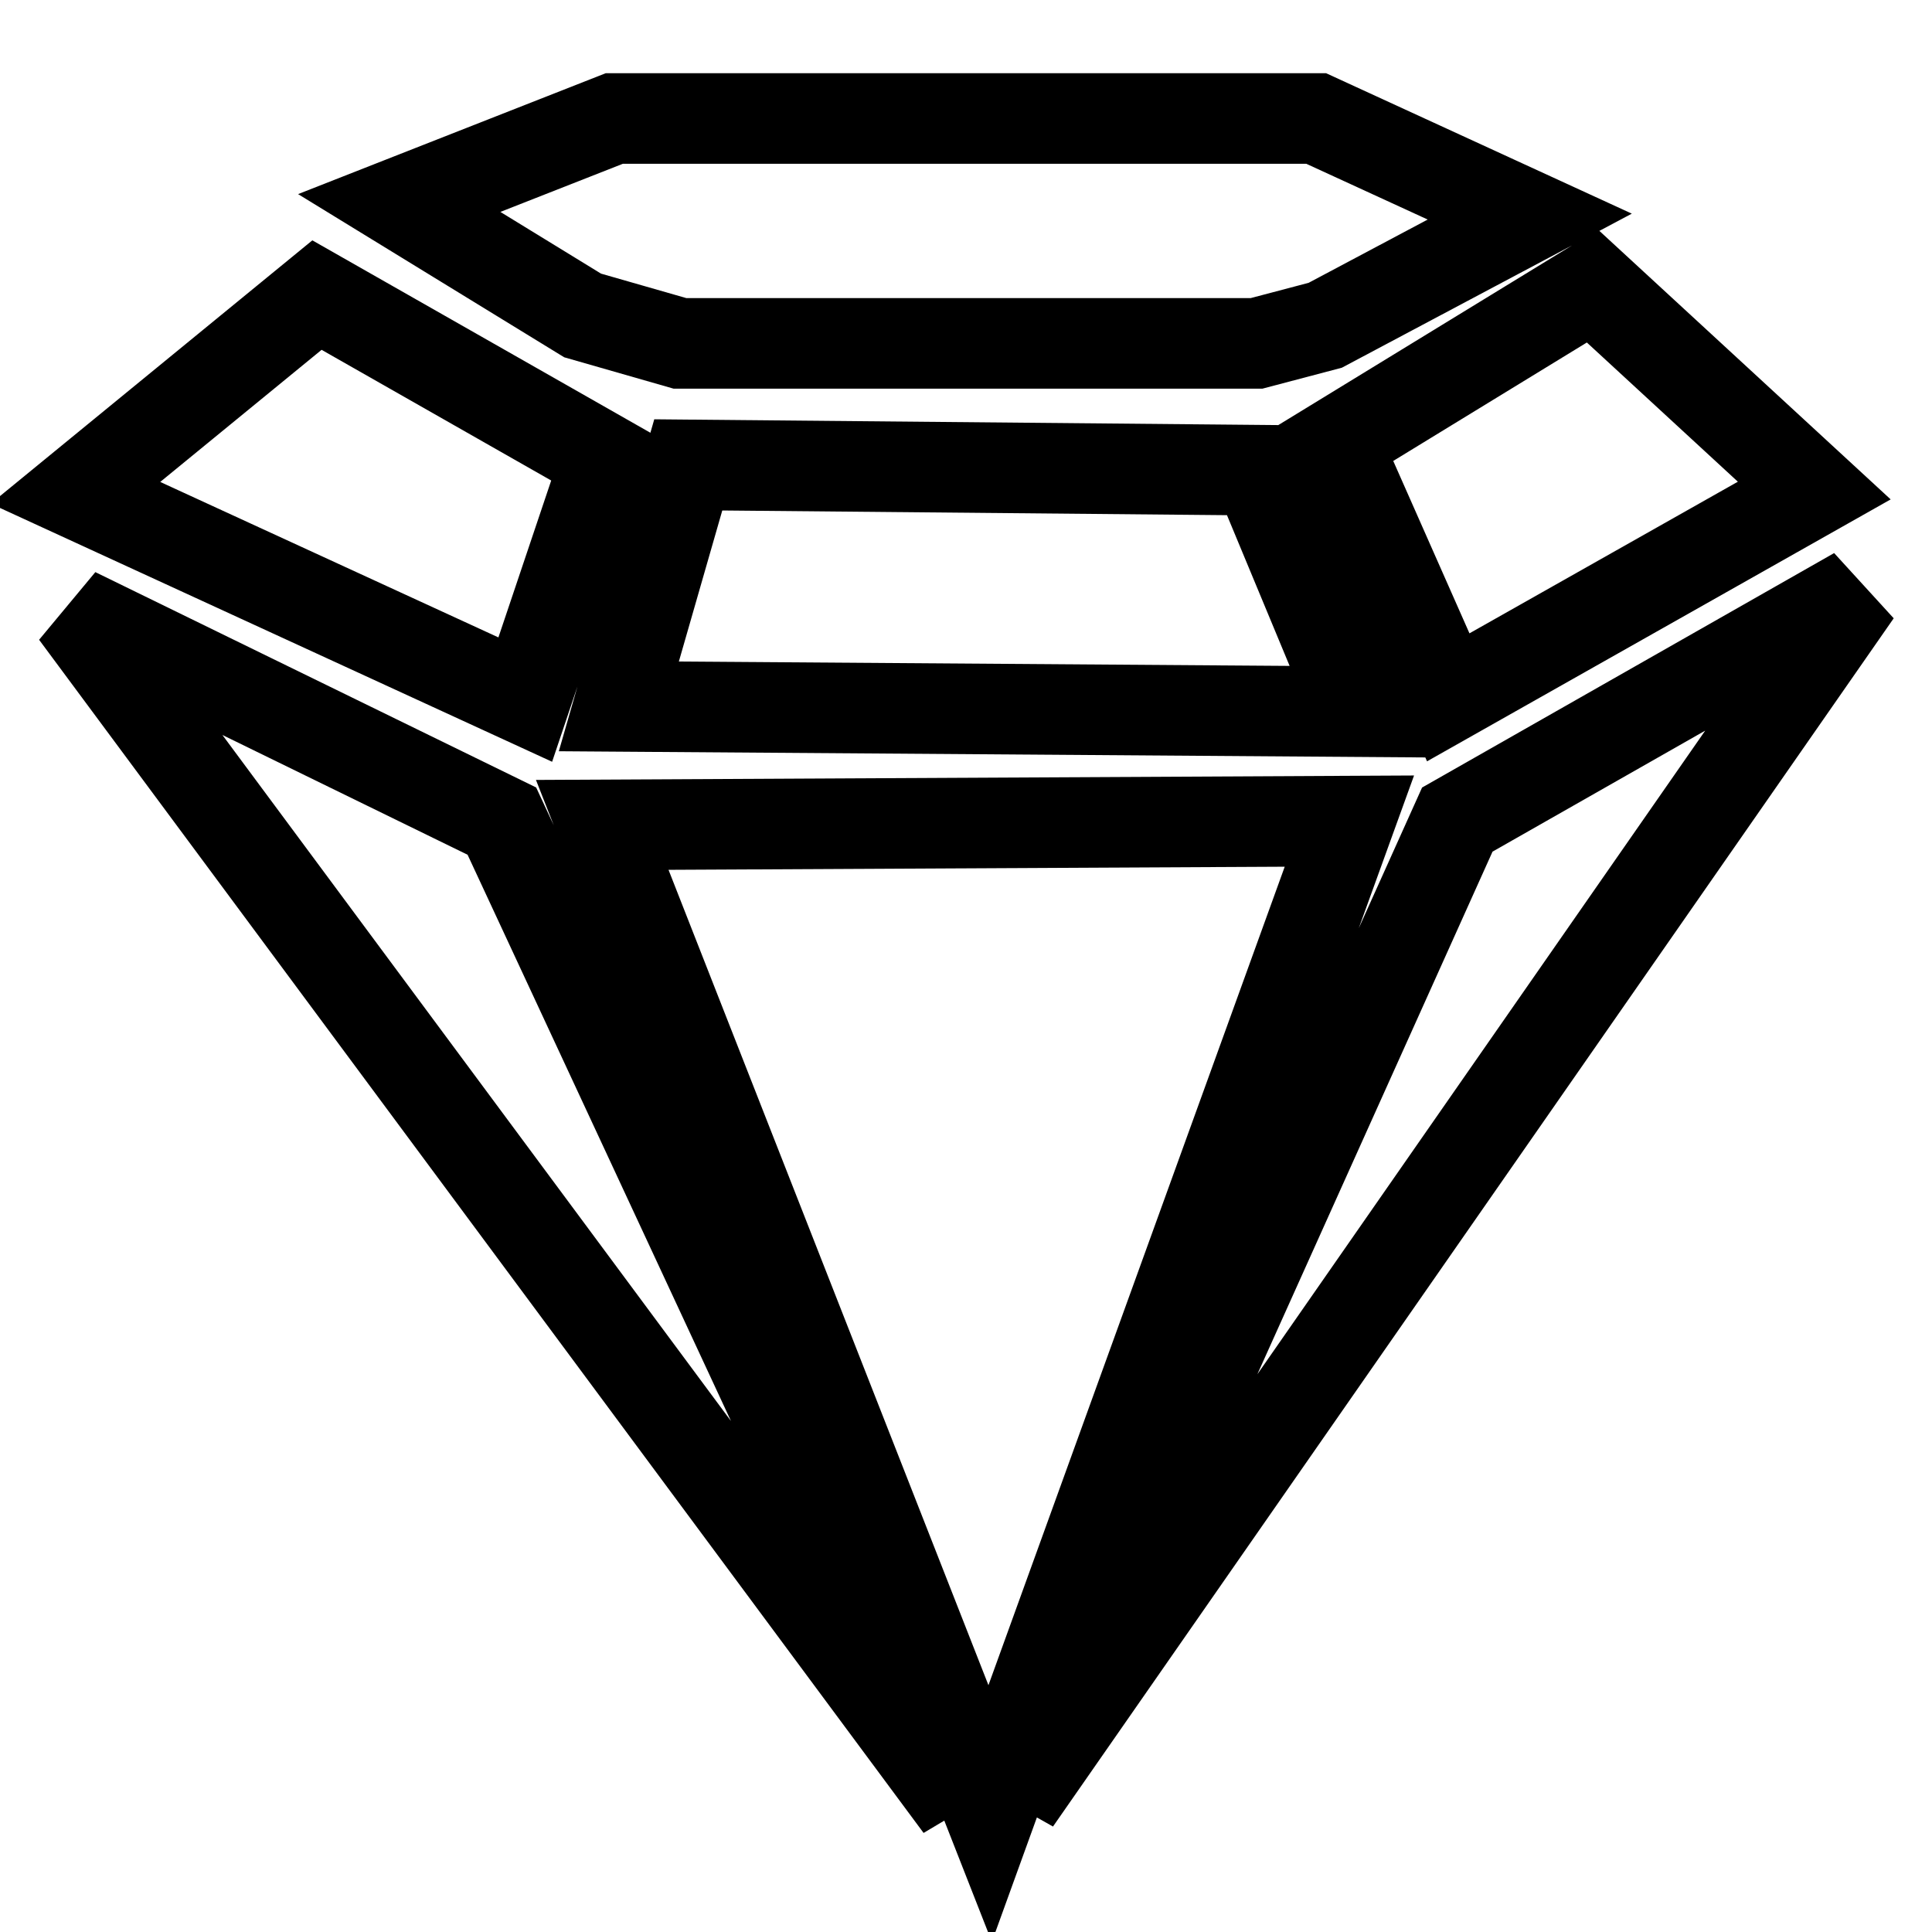 <?xml version="1.0" encoding="utf-8"?>
<!-- Svg Vector Icons : http://www.onlinewebfonts.com/icon -->
<!DOCTYPE svg PUBLIC "-//W3C//DTD SVG 1.1//EN" "http://www.w3.org/Graphics/SVG/1.1/DTD/svg11.dtd">
<svg version="1.1" xmlns="http://www.w3.org/2000/svg" xmlns:xlink="http://www.w3.org/1999/xlink" x="0px" y="0px" viewBox="0 0 256 256" enable-background="new 0 0 256 256" xml:space="preserve">
<g> <path stroke-width="12" fill-opacity="0" stroke="#000000"  d="M79.8,109.3l99-0.5l-47.6,131.5L79.8,109.3L79.8,109.3z M91.2,61.6l75.4,0.7l13.3,32l-97.9-0.7L91.2,61.6 L91.2,61.6z M69.6,92.7L10,65.3l32-26.2l38.3,21.8L69.6,92.7L69.6,92.7z M10,81.2l56.5,27.6l60.7,130.5L10,81.2L10,81.2z  M193.1,108.6L246,78.5L134.6,238.6L193.1,108.6L193.1,108.6z M191.9,92.4L177,58.7l34-20.8l29.4,27.1L191.9,92.4L191.9,92.4z  M90.1,45.5l-12.9-3.7L52.9,26.9l28.5-11.2h93l28.3,13l-27.1,14.4l-9.1,2.4H90.1L90.1,45.5L90.1,45.5z"/></g>
</svg>